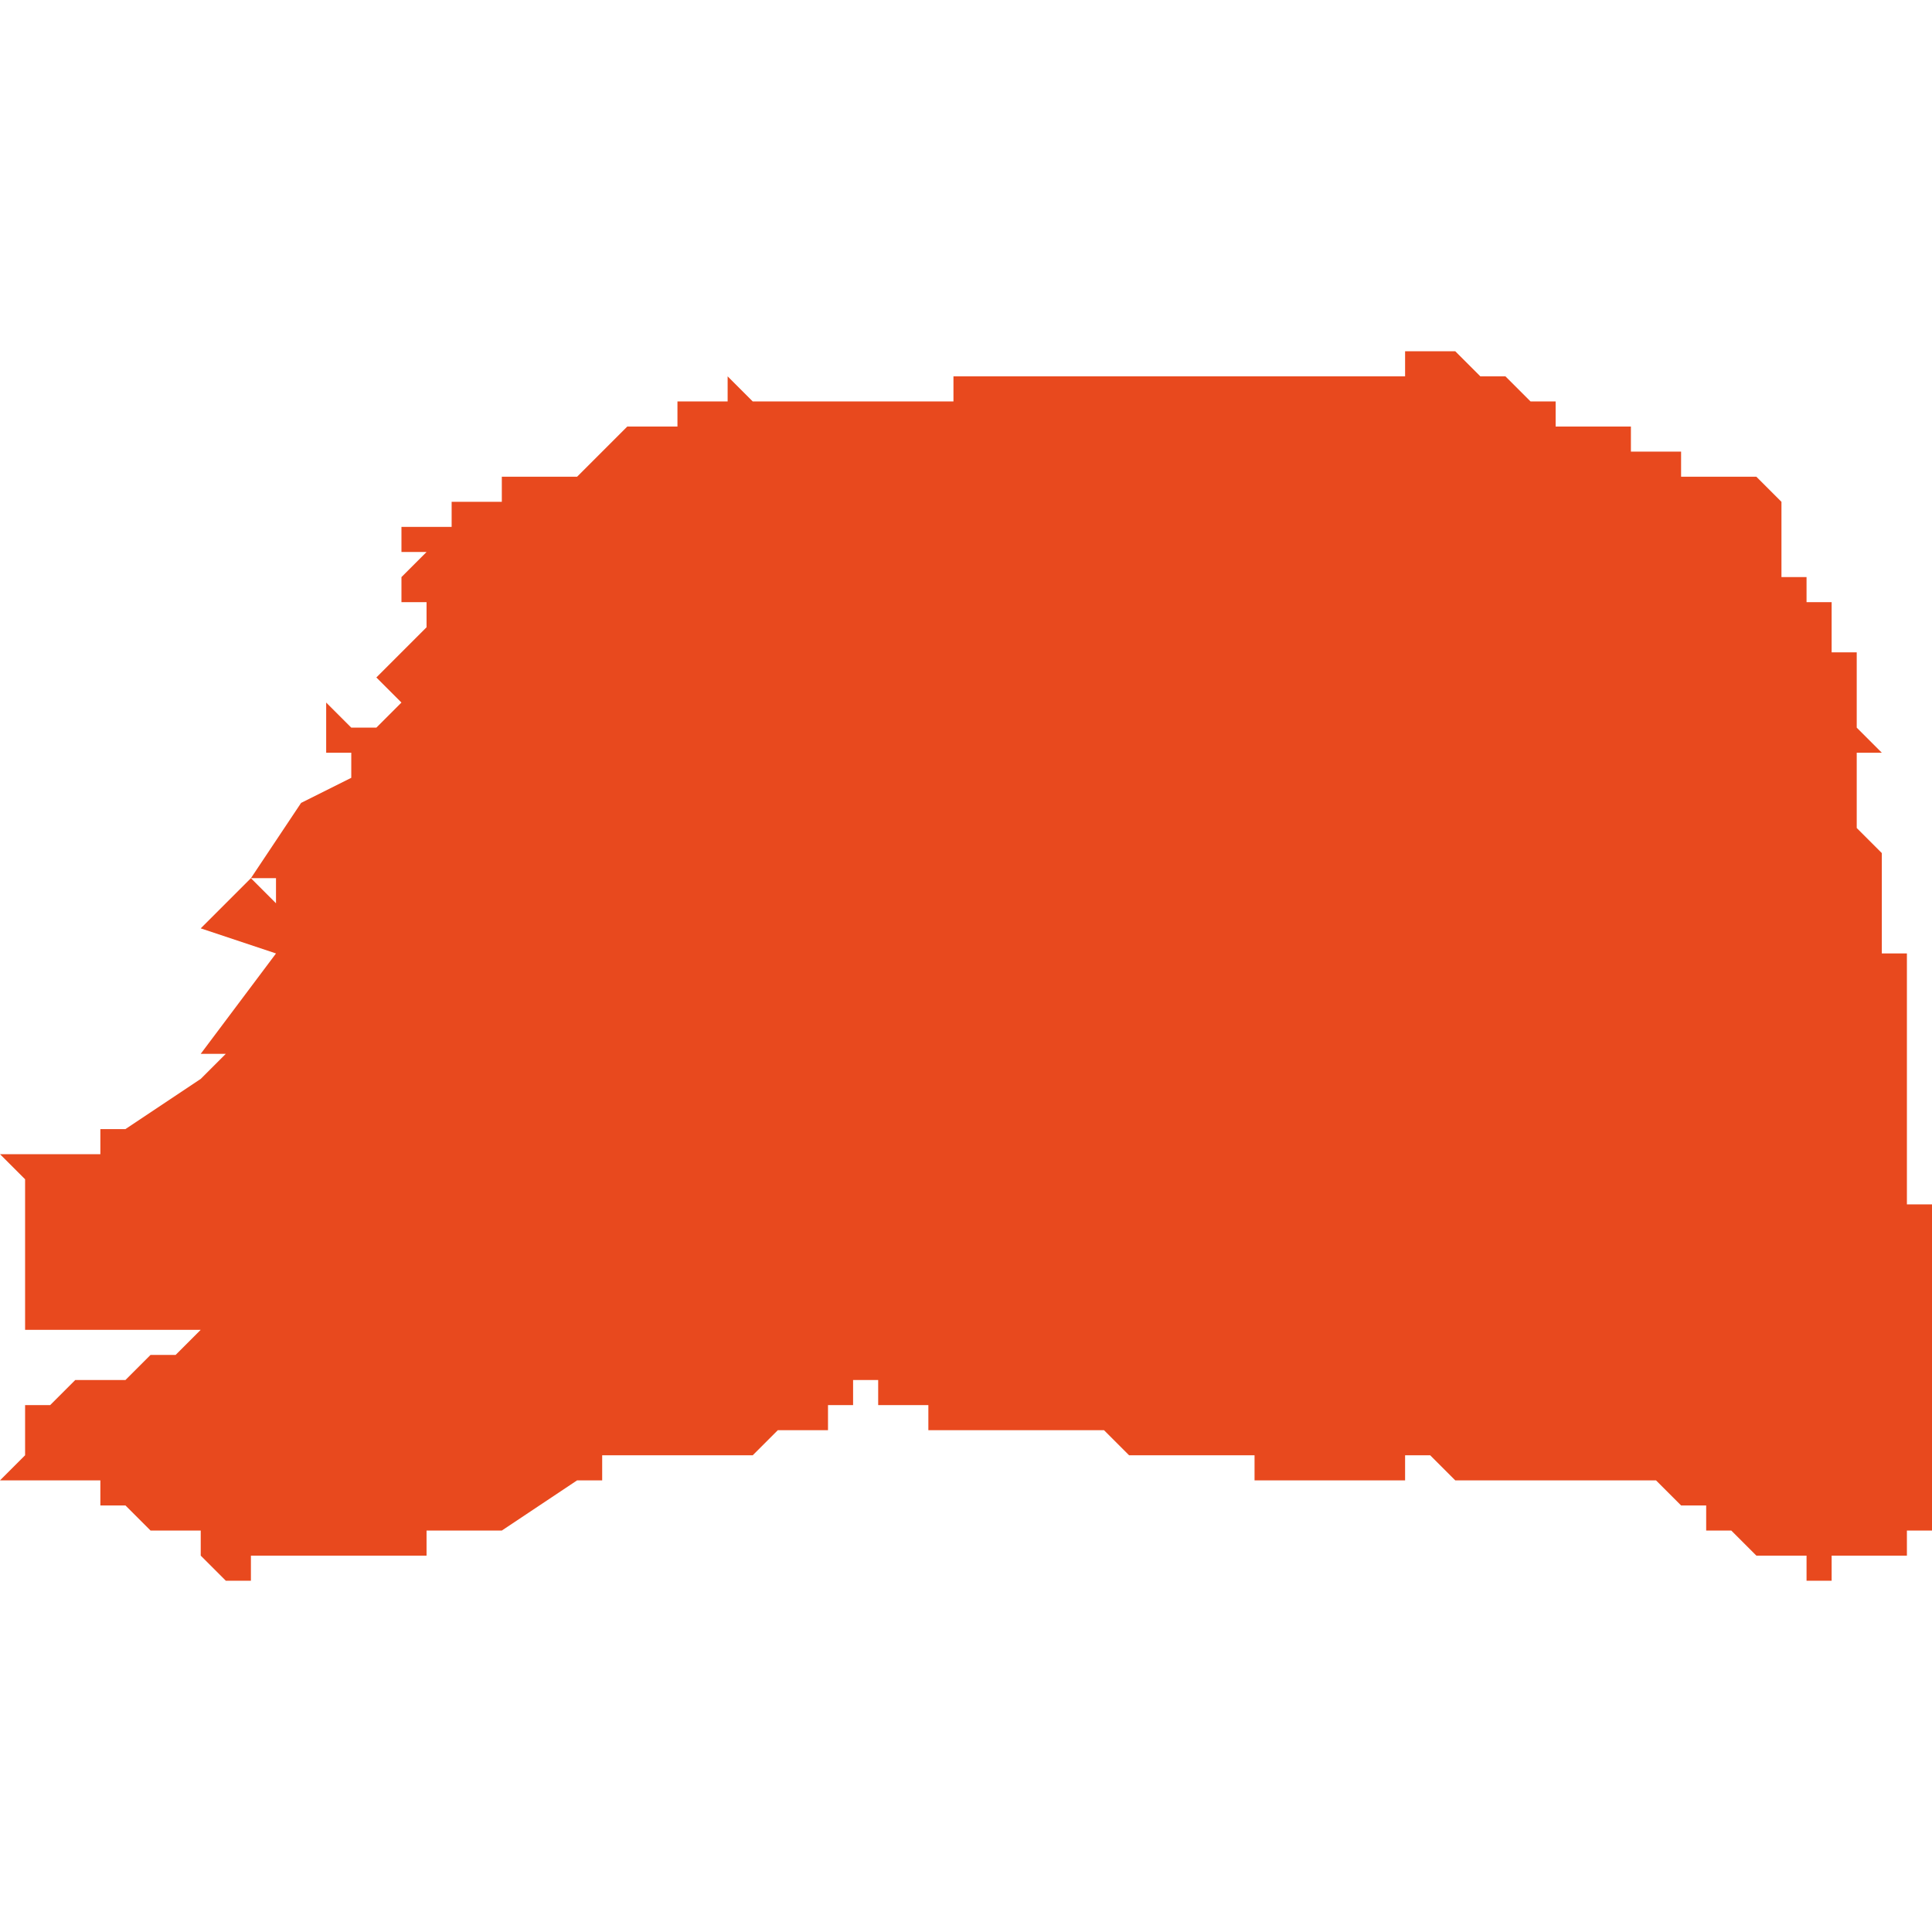 <svg xmlns="http://www.w3.org/2000/svg" xmlns:xlink="http://www.w3.org/1999/xlink" height="300" width="300" viewBox="6.249 -52.221 0.077 0.049"><path d="M 6.257 -52.172 L 6.257 -52.172 6.257 -52.172 6.258 -52.172 6.258 -52.172 6.258 -52.172 6.258 -52.172 6.259 -52.172 6.259 -52.172 6.259 -52.172 6.259 -52.173 6.26 -52.173 6.26 -52.173 6.26 -52.173 6.26 -52.173 6.261 -52.173 6.262 -52.173 6.262 -52.173 6.262 -52.173 6.263 -52.173 6.263 -52.173 6.263 -52.173 6.263 -52.173 6.263 -52.173 6.264 -52.173 6.264 -52.173 6.265 -52.173 6.265 -52.173 6.265 -52.173 6.265 -52.173 6.265 -52.173 6.266 -52.173 6.266 -52.174 6.267 -52.174 6.267 -52.174 6.268 -52.174 6.268 -52.174 6.268 -52.174 6.268 -52.174 6.268 -52.174 6.269 -52.174 6.272 -52.176 6.272 -52.176 6.272 -52.176 6.273 -52.176 6.273 -52.176 6.273 -52.176 6.273 -52.177 6.274 -52.177 6.274 -52.177 6.274 -52.177 6.274 -52.177 6.274 -52.177 6.275 -52.177 6.275 -52.177 6.276 -52.177 6.276 -52.177 6.277 -52.177 6.277 -52.177 6.278 -52.177 6.278 -52.177 6.279 -52.177 6.279 -52.177 6.28 -52.178 6.28 -52.178 6.28 -52.178 6.281 -52.178 6.282 -52.178 6.282 -52.178 6.282 -52.179 6.282 -52.179 6.282 -52.179 6.282 -52.179 6.283 -52.179 6.283 -52.18 6.283 -52.18 6.284 -52.18 6.284 -52.179 6.286 -52.179 6.286 -52.179 6.286 -52.179 6.286 -52.179 6.286 -52.179 6.286 -52.178 6.286 -52.178 6.286 -52.178 6.286 -52.178 6.287 -52.178 6.287 -52.178 6.287 -52.178 6.287 -52.178 6.288 -52.178 6.288 -52.178 6.288 -52.178 6.289 -52.178 6.289 -52.178 6.291 -52.178 6.291 -52.178 6.291 -52.178 6.293 -52.178 6.294 -52.177 6.294 -52.177 6.294 -52.177 6.295 -52.177 6.296 -52.177 6.297 -52.177 6.297 -52.177 6.299 -52.177 6.299 -52.176 6.3 -52.176 6.3 -52.176 6.3 -52.176 6.301 -52.176 6.301 -52.176 6.301 -52.176 6.301 -52.176 6.301 -52.176 6.301 -52.176 6.302 -52.176 6.303 -52.176 6.303 -52.176 6.303 -52.176 6.305 -52.176 6.305 -52.176 6.305 -52.176 6.305 -52.176 6.305 -52.176 6.305 -52.176 6.305 -52.176 6.305 -52.176 6.305 -52.176 6.305 -52.177 6.305 -52.177 6.305 -52.177 6.305 -52.177 6.306 -52.177 6.306 -52.177 6.306 -52.177 6.307 -52.176 6.307 -52.176 6.308 -52.176 6.308 -52.176 6.309 -52.176 6.309 -52.176 6.31 -52.176 6.31 -52.176 6.311 -52.176 6.311 -52.176 6.311 -52.176 6.312 -52.176 6.312 -52.176 6.312 -52.176 6.312 -52.176 6.313 -52.176 6.313 -52.176 6.313 -52.176 6.313 -52.176 6.313 -52.176 6.313 -52.176 6.314 -52.176 6.314 -52.176 6.314 -52.176 6.315 -52.176 6.315 -52.176 6.315 -52.176 6.315 -52.176 6.315 -52.176 6.315 -52.176 6.315 -52.176 6.316 -52.175 6.316 -52.175 6.316 -52.175 6.316 -52.175 6.316 -52.175 6.316 -52.175 6.317 -52.175 6.317 -52.175 6.317 -52.175 6.317 -52.174 6.318 -52.174 6.318 -52.174 6.318 -52.174 6.318 -52.174 6.318 -52.174 6.318 -52.174 6.319 -52.173 6.319 -52.173 6.319 -52.173 6.32 -52.173 6.32 -52.173 6.32 -52.173 6.32 -52.173 6.32 -52.173 6.32 -52.173 6.32 -52.173 6.321 -52.173 6.321 -52.172 6.321 -52.172 6.321 -52.172 6.322 -52.172 6.322 -52.173 6.322 -52.173 6.322 -52.173 6.323 -52.173 6.323 -52.173 6.323 -52.173 6.324 -52.173 6.324 -52.173 6.324 -52.173 6.324 -52.173 6.324 -52.173 6.324 -52.173 6.325 -52.173 6.325 -52.173 6.325 -52.173 6.325 -52.174 6.325 -52.174 6.325 -52.174 6.326 -52.174 6.326 -52.174 6.326 -52.174 6.326 -52.174 6.326 -52.174 6.326 -52.174 6.326 -52.175 6.326 -52.175 6.326 -52.175 6.326 -52.175 6.326 -52.175 6.326 -52.176 6.326 -52.176 6.326 -52.176 6.326 -52.176 6.326 -52.176 6.326 -52.176 6.326 -52.177 6.326 -52.177 6.326 -52.177 6.326 -52.177 6.326 -52.177 6.326 -52.178 6.326 -52.178 6.326 -52.179 6.326 -52.179 6.326 -52.179 6.326 -52.179 6.326 -52.179 6.326 -52.179 6.326 -52.179 6.326 -52.179 6.326 -52.18 6.326 -52.18 6.326 -52.18 6.326 -52.18 6.326 -52.18 6.326 -52.181 6.326 -52.181 6.326 -52.181 6.326 -52.181 6.326 -52.182 6.326 -52.182 6.326 -52.182 6.326 -52.183 6.327 -52.183 6.327 -52.183 6.327 -52.184 6.327 -52.184 6.327 -52.184 6.327 -52.184 6.326 -52.184 6.326 -52.184 6.326 -52.184 6.326 -52.184 6.326 -52.185 6.326 -52.185 6.326 -52.185 6.326 -52.186 6.326 -52.186 6.326 -52.186 6.326 -52.186 6.326 -52.186 6.326 -52.187 6.325 -52.187 6.325 -52.187 6.325 -52.188 6.325 -52.188 6.325 -52.189 6.325 -52.189 6.325 -52.19 6.325 -52.19 6.325 -52.19 6.325 -52.191 6.325 -52.191 6.325 -52.191 6.325 -52.191 6.325 -52.192 6.325 -52.192 6.325 -52.192 6.325 -52.192 6.325 -52.192 6.325 -52.193 6.325 -52.193 6.325 -52.194 6.325 -52.194 6.325 -52.195 6.325 -52.195 6.325 -52.195 6.325 -52.195 6.325 -52.195 6.325 -52.196 6.325 -52.196 6.325 -52.196 6.325 -52.196 6.325 -52.197 6.324 -52.197 6.324 -52.198 6.324 -52.198 6.324 -52.198 6.324 -52.198 6.324 -52.198 6.324 -52.199 6.324 -52.199 6.324 -52.199 6.324 -52.199 6.324 -52.199 6.324 -52.199 6.324 -52.2 6.324 -52.2 6.324 -52.2 6.324 -52.201 6.324 -52.201 6.324 -52.201 6.324 -52.201 6.324 -52.201 6.323 -52.202 6.323 -52.202 6.323 -52.203 6.323 -52.203 6.323 -52.203 6.323 -52.204 6.323 -52.204 6.323 -52.204 6.323 -52.204 6.323 -52.204 6.323 -52.204 6.323 -52.204 6.323 -52.204 6.323 -52.204 6.323 -52.204 6.323 -52.204 6.323 -52.204 6.323 -52.204 6.323 -52.204 6.323 -52.204 6.323 -52.204 6.323 -52.204 6.323 -52.205 6.324 -52.205 6.324 -52.205 6.323 -52.206 6.323 -52.206 6.323 -52.206 6.323 -52.206 6.323 -52.206 6.323 -52.207 6.323 -52.207 6.323 -52.207 6.323 -52.207 6.323 -52.207 6.323 -52.207 6.323 -52.207 6.323 -52.207 6.323 -52.207 6.323 -52.207 6.323 -52.207 6.323 -52.208 6.323 -52.208 6.323 -52.208 6.323 -52.209 6.322 -52.209 6.322 -52.21 6.322 -52.21 6.322 -52.21 6.322 -52.21 6.322 -52.211 6.322 -52.211 6.322 -52.211 6.321 -52.211 6.321 -52.212 6.321 -52.212 6.32 -52.212 6.32 -52.212 6.32 -52.212 6.32 -52.212 6.32 -52.212 6.32 -52.212 6.32 -52.212 6.32 -52.212 6.32 -52.212 6.32 -52.212 6.32 -52.212 6.32 -52.212 6.32 -52.212 6.32 -52.212 6.32 -52.212 6.32 -52.212 6.32 -52.212 6.32 -52.213 6.32 -52.213 6.32 -52.214 6.32 -52.214 6.32 -52.214 6.32 -52.214 6.32 -52.215 6.32 -52.215 6.32 -52.215 6.32 -52.215 6.32 -52.215 6.32 -52.215 6.32 -52.215 6.32 -52.215 6.32 -52.215 6.32 -52.215 6.32 -52.215 6.32 -52.215 6.32 -52.215 6.32 -52.215 6.32 -52.215 6.32 -52.215 6.32 -52.215 6.32 -52.215 6.319 -52.216 6.319 -52.216 6.319 -52.216 6.319 -52.216 6.319 -52.216 6.319 -52.216 6.318 -52.216 6.318 -52.216 6.318 -52.216 6.318 -52.216 6.318 -52.216 6.318 -52.216 6.318 -52.216 6.318 -52.216 6.318 -52.216 6.317 -52.216 6.317 -52.216 6.317 -52.216 6.316 -52.216 6.316 -52.216 6.316 -52.216 6.316 -52.216 6.316 -52.217 6.316 -52.217 6.316 -52.217 6.316 -52.217 6.316 -52.217 6.315 -52.217 6.315 -52.217 6.315 -52.217 6.315 -52.217 6.314 -52.217 6.314 -52.218 6.314 -52.218 6.314 -52.218 6.314 -52.218 6.314 -52.218 6.314 -52.218 6.313 -52.218 6.313 -52.218 6.313 -52.218 6.313 -52.218 6.313 -52.218 6.313 -52.218 6.312 -52.218 6.312 -52.218 6.312 -52.218 6.312 -52.218 6.312 -52.218 6.312 -52.218 6.311 -52.218 6.311 -52.218 6.311 -52.218 6.311 -52.219 6.311 -52.219 6.311 -52.219 6.31 -52.219 6.309 -52.22 6.309 -52.22 6.309 -52.22 6.308 -52.22 6.307 -52.221 6.307 -52.221 6.307 -52.221 6.307 -52.221 6.307 -52.221 6.307 -52.221 6.307 -52.221 6.307 -52.221 6.307 -52.221 6.307 -52.221 6.306 -52.221 6.306 -52.221 6.306 -52.221 6.306 -52.221 6.306 -52.221 6.306 -52.221 6.305 -52.221 6.305 -52.22 6.304 -52.22 6.303 -52.22 6.302 -52.22 6.302 -52.22 6.302 -52.22 6.301 -52.22 6.301 -52.22 6.301 -52.22 6.301 -52.22 6.301 -52.22 6.301 -52.22 6.301 -52.22 6.301 -52.22 6.3 -52.22 6.299 -52.22 6.298 -52.22 6.298 -52.22 6.297 -52.22 6.297 -52.22 6.297 -52.22 6.297 -52.22 6.297 -52.22 6.297 -52.22 6.296 -52.22 6.296 -52.22 6.296 -52.22 6.296 -52.22 6.295 -52.22 6.295 -52.22 6.295 -52.22 6.295 -52.22 6.295 -52.22 6.295 -52.22 6.294 -52.22 6.294 -52.22 6.294 -52.22 6.294 -52.22 6.294 -52.22 6.294 -52.22 6.294 -52.22 6.293 -52.22 6.293 -52.22 6.293 -52.22 6.293 -52.22 6.293 -52.22 6.292 -52.22 6.292 -52.22 6.292 -52.22 6.292 -52.22 6.292 -52.22 6.291 -52.22 6.291 -52.22 6.291 -52.22 6.291 -52.22 6.291 -52.22 6.29 -52.22 6.29 -52.22 6.29 -52.22 6.29 -52.22 6.29 -52.22 6.29 -52.22 6.289 -52.22 6.289 -52.22 6.289 -52.22 6.289 -52.22 6.289 -52.22 6.289 -52.22 6.288 -52.22 6.288 -52.22 6.288 -52.22 6.288 -52.22 6.287 -52.22 6.287 -52.22 6.287 -52.219 6.287 -52.219 6.286 -52.219 6.286 -52.219 6.286 -52.219 6.286 -52.219 6.286 -52.219 6.286 -52.219 6.285 -52.219 6.285 -52.219 6.284 -52.219 6.284 -52.219 6.284 -52.219 6.284 -52.219 6.284 -52.219 6.284 -52.219 6.283 -52.219 6.283 -52.219 6.283 -52.219 6.283 -52.219 6.282 -52.219 6.282 -52.219 6.282 -52.219 6.282 -52.219 6.281 -52.219 6.281 -52.219 6.281 -52.219 6.281 -52.219 6.281 -52.219 6.281 -52.219 6.281 -52.219 6.281 -52.219 6.281 -52.219 6.281 -52.219 6.281 -52.219 6.281 -52.219 6.281 -52.219 6.281 -52.219 6.28 -52.219 6.279 -52.219 6.279 -52.219 6.278 -52.22 6.278 -52.22 6.278 -52.22 6.278 -52.219 6.278 -52.219 6.277 -52.219 6.277 -52.219 6.277 -52.219 6.277 -52.219 6.277 -52.219 6.277 -52.219 6.277 -52.219 6.277 -52.219 6.277 -52.219 6.276 -52.219 6.276 -52.219 6.276 -52.219 6.276 -52.219 6.276 -52.218 6.275 -52.218 6.275 -52.218 6.275 -52.218 6.275 -52.218 6.275 -52.218 6.274 -52.218 6.274 -52.218 6.273 -52.217 6.273 -52.217 6.272 -52.216 6.271 -52.216 6.271 -52.216 6.271 -52.216 6.271 -52.216 6.271 -52.216 6.271 -52.216 6.27 -52.216 6.269 -52.216 6.269 -52.215 6.268 -52.215 6.268 -52.215 6.268 -52.215 6.267 -52.215 6.267 -52.215 6.267 -52.215 6.267 -52.214 6.266 -52.214 6.266 -52.214 6.266 -52.214 6.265 -52.214 6.265 -52.214 6.265 -52.214 6.265 -52.214 6.265 -52.214 6.265 -52.214 6.265 -52.213 6.265 -52.213 6.265 -52.213 6.265 -52.213 6.266 -52.213 6.266 -52.213 6.266 -52.213 6.266 -52.213 6.266 -52.213 6.266 -52.213 6.266 -52.213 6.265 -52.212 6.265 -52.212 6.265 -52.212 6.265 -52.212 6.265 -52.212 6.265 -52.212 6.265 -52.212 6.265 -52.212 6.265 -52.212 6.265 -52.212 6.265 -52.212 6.265 -52.212 6.265 -52.211 6.265 -52.211 6.265 -52.211 6.265 -52.211 6.265 -52.211 6.265 -52.211 6.265 -52.211 6.265 -52.211 6.265 -52.211 6.265 -52.211 6.266 -52.211 6.266 -52.211 6.266 -52.211 6.266 -52.21 6.266 -52.21 6.266 -52.21 6.266 -52.21 6.266 -52.21 6.264 -52.208 6.264 -52.208 6.264 -52.208 6.264 -52.208 6.265 -52.207 6.265 -52.207 6.265 -52.207 6.264 -52.206 6.264 -52.206 6.264 -52.206 6.263 -52.206 6.262 -52.207 6.262 -52.207 6.262 -52.207 6.262 -52.206 6.262 -52.206 6.262 -52.206 6.262 -52.206 6.262 -52.205 6.263 -52.205 6.263 -52.205 6.263 -52.205 6.263 -52.205 6.263 -52.205 6.263 -52.204 6.263 -52.204 6.261 -52.203 6.259 -52.2 6.26 -52.2 6.26 -52.199 6.259 -52.2 6.257 -52.198 6.26 -52.197 6.257 -52.193 6.258 -52.193 6.258 -52.193 6.258 -52.193 6.257 -52.192 6.254 -52.19 6.253 -52.19 6.253 -52.189 6.252 -52.189 6.252 -52.189 6.252 -52.189 6.251 -52.189 6.251 -52.189 6.25 -52.189 6.249 -52.189 6.25 -52.188 6.25 -52.188 6.25 -52.188 6.25 -52.188 6.25 -52.187 6.25 -52.187 6.25 -52.187 6.25 -52.186 6.25 -52.186 6.25 -52.186 6.25 -52.186 6.25 -52.186 6.25 -52.185 6.25 -52.185 6.25 -52.184 6.25 -52.183 6.25 -52.183 6.25 -52.182 6.257 -52.182 6.257 -52.182 6.257 -52.182 6.256 -52.181 6.255 -52.181 6.255 -52.181 6.254 -52.18 6.253 -52.18 6.252 -52.18 6.252 -52.18 6.251 -52.179 6.25 -52.179 6.25 -52.178 6.25 -52.178 6.25 -52.177 6.25 -52.177 6.25 -52.177 6.25 -52.177 6.25 -52.177 6.25 -52.177 6.249 -52.176 6.249 -52.176 6.249 -52.176 6.25 -52.176 6.25 -52.176 6.25 -52.176 6.252 -52.176 6.252 -52.177 6.252 -52.176 6.253 -52.176 6.253 -52.176 6.253 -52.176 6.253 -52.175 6.253 -52.175 6.253 -52.175 6.253 -52.175 6.254 -52.175 6.254 -52.175 6.255 -52.174 6.255 -52.174 6.255 -52.174 6.256 -52.174 6.256 -52.174 6.257 -52.174 6.257 -52.174 6.257 -52.174 6.257 -52.173 6.257 -52.173 6.257 -52.173 6.258 -52.172 6.258 -52.172 6.257 -52.172 Z" fill="#e8491e" /></svg>